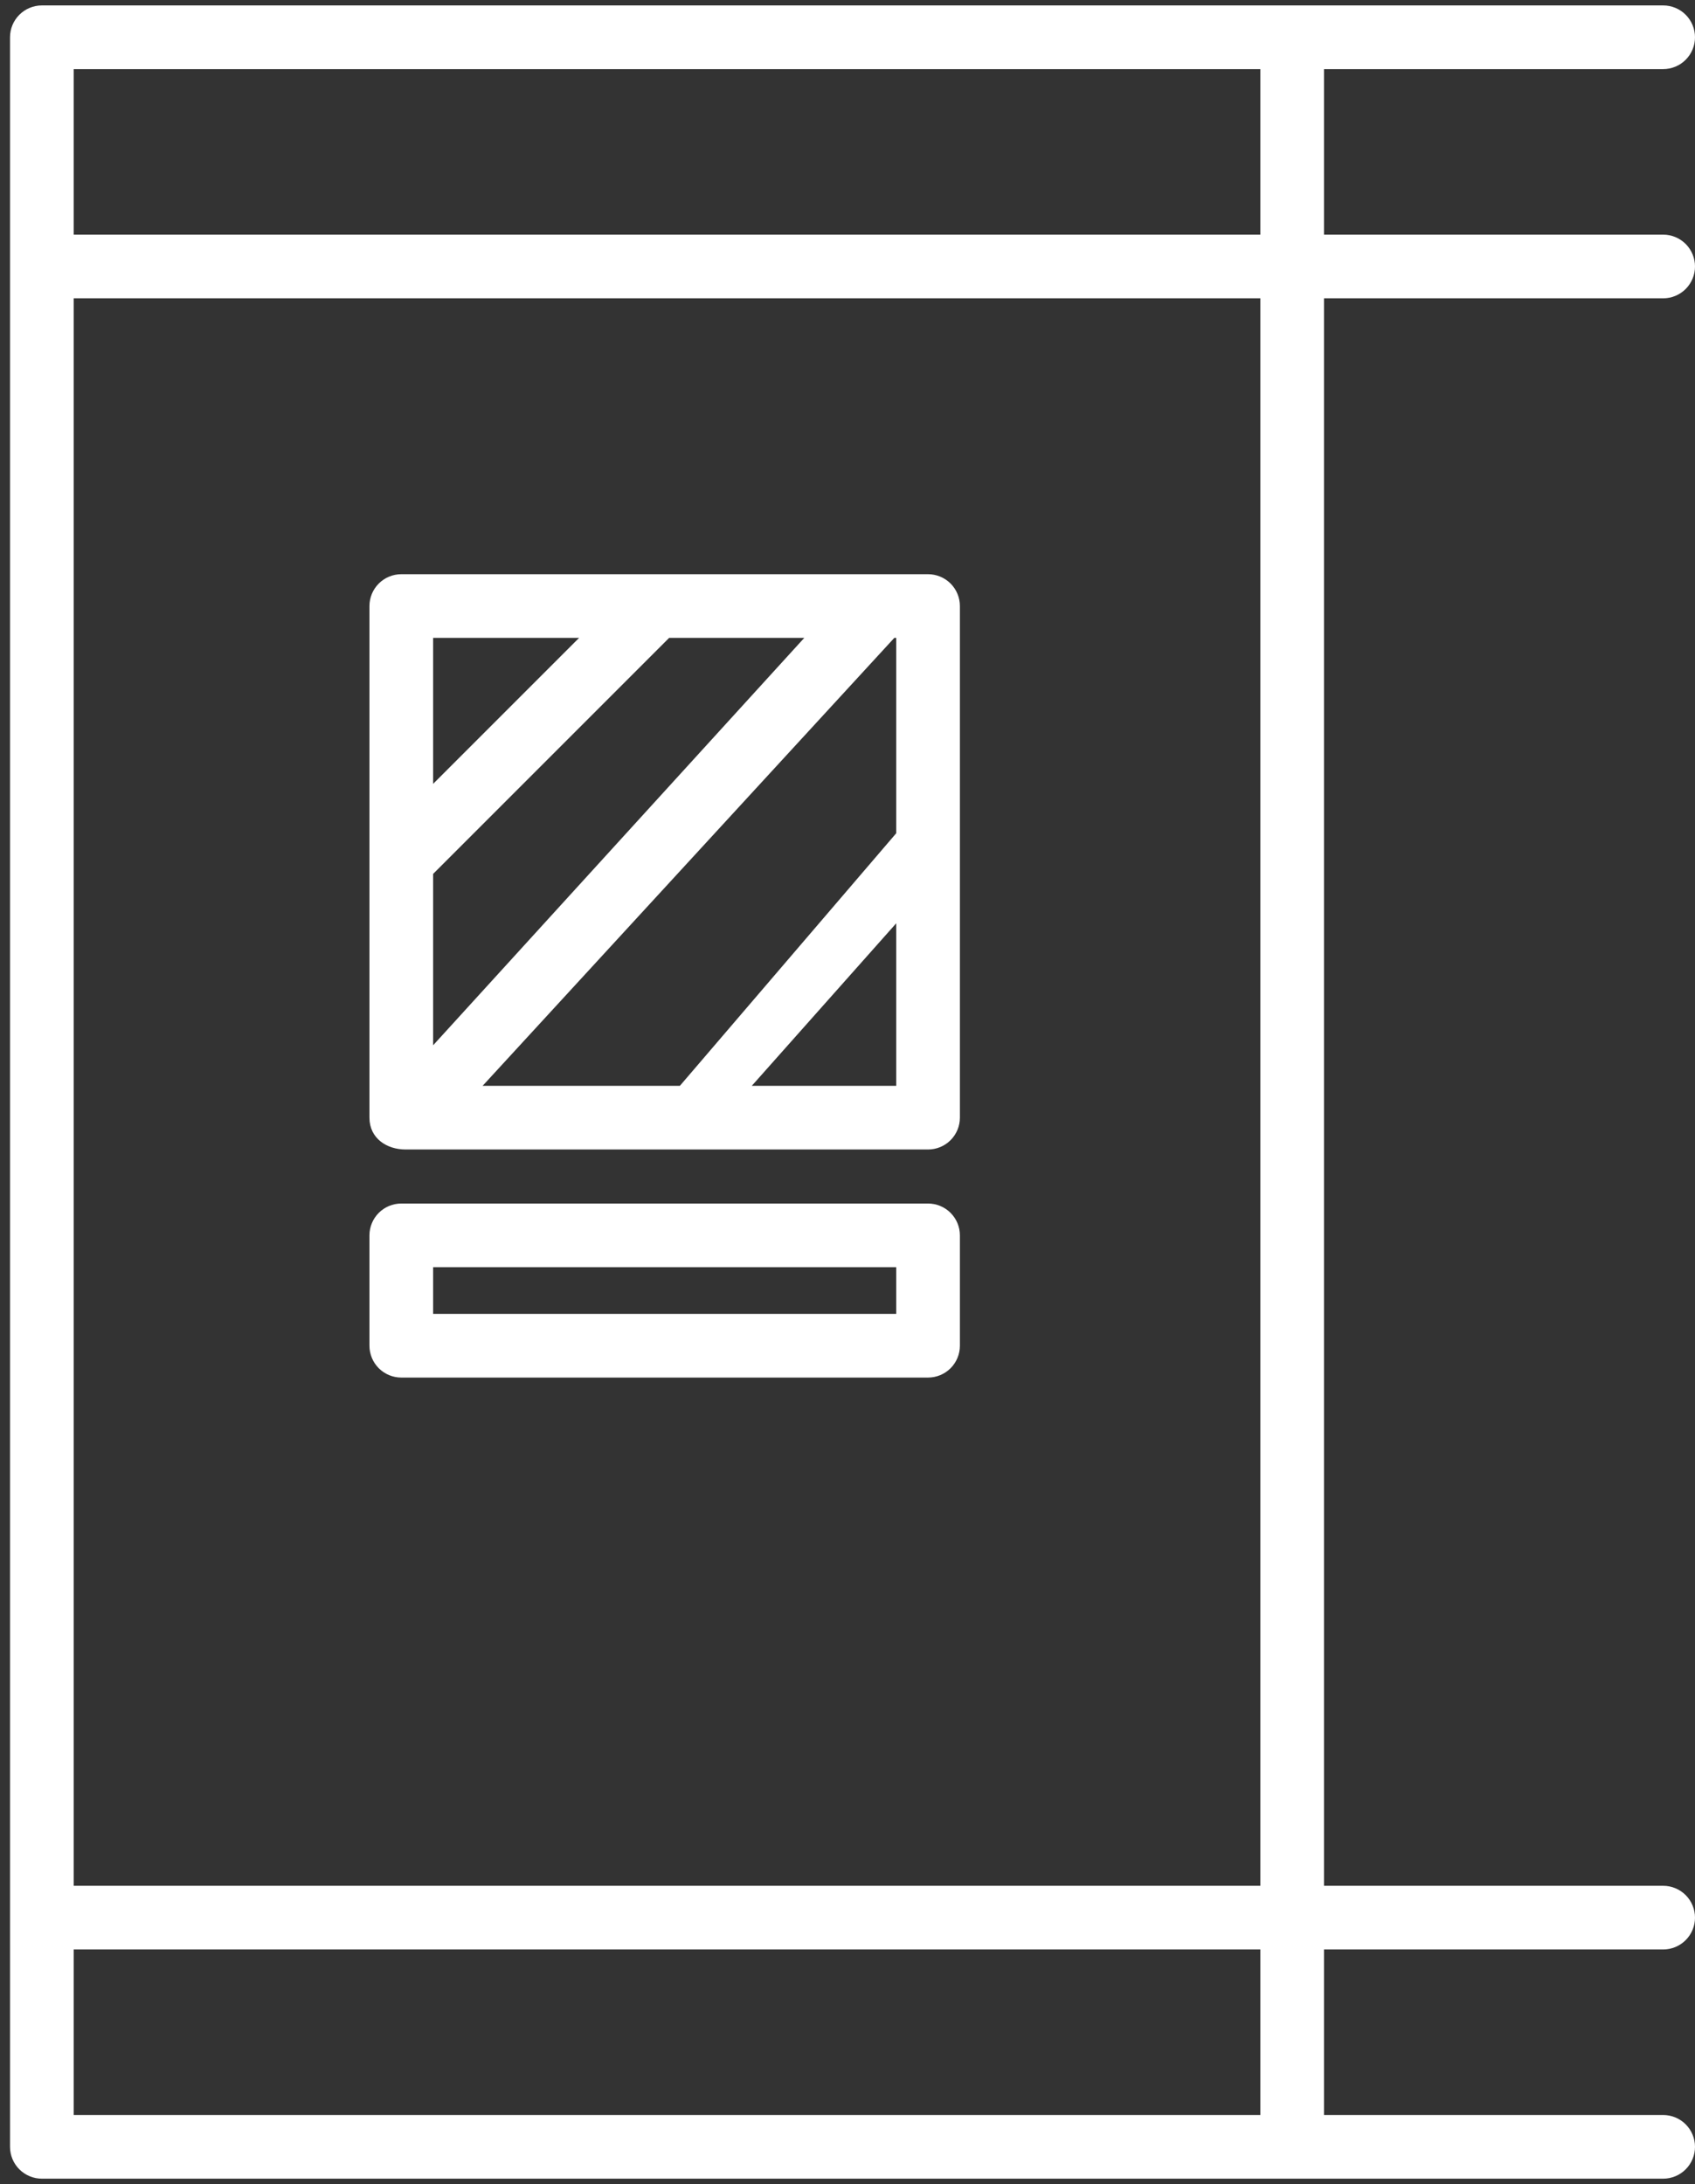 <?xml version="1.0" encoding="UTF-8"?> <svg xmlns="http://www.w3.org/2000/svg" width="156" height="201" viewBox="0 0 156 201" fill="none"><rect x="0" y="0" width="156" height="201" fill="#333333" stroke="none"/> <path d="M3.852 200.5C3.075 200.499 2.33 200.19 1.781 199.641C1.232 199.092 0.923 198.347 0.922 197.57L0.922 3.43C0.923 2.653 1.232 1.908 1.781 1.359C2.33 0.81 3.075 0.501 3.852 0.5L153.07 0.5C153.847 0.5 154.593 0.809 155.142 1.358C155.691 1.908 156 2.653 156 3.43C156 4.207 155.691 4.952 155.142 5.501C154.593 6.051 153.847 6.359 153.07 6.359H121.854V21.594H153.07C153.847 21.594 154.593 21.902 155.142 22.452C155.691 23.001 156 23.746 156 24.523C156 25.3 155.691 26.046 155.142 26.595C154.593 27.145 153.847 27.453 153.07 27.453H121.854V173.547H153.07C153.847 173.547 154.593 173.856 155.142 174.405C155.691 174.954 156 175.7 156 176.477C156 177.254 155.691 177.999 155.142 178.548C154.593 179.098 153.847 179.406 153.07 179.406H121.854V194.641H153.07C153.847 194.641 154.593 194.949 155.142 195.499C155.691 196.048 156 196.793 156 197.57C156 198.347 155.691 199.092 155.142 199.642C154.593 200.191 153.847 200.5 153.07 200.5H3.852ZM6.781 194.641H115.994V179.406H6.781V194.641ZM6.781 143.091V173.547H115.994V27.453H6.781V143.091ZM6.781 21.594H115.994V6.359H6.781V21.594ZM36.933 126.775C36.156 126.775 35.411 126.466 34.861 125.917C34.312 125.368 34.003 124.622 34.003 123.845V113.689C34.003 112.912 34.312 112.167 34.861 111.618C35.411 111.068 36.156 110.759 36.933 110.759H85.414C86.191 110.759 86.936 111.068 87.486 111.618C88.035 112.167 88.344 112.912 88.344 113.689V123.845C88.344 124.622 88.035 125.368 87.486 125.917C86.936 126.466 86.191 126.775 85.414 126.775H36.933ZM39.862 120.916H82.484V116.619H39.862V120.916ZM34.003 102.857V55.773C34.003 54.996 34.312 54.251 34.861 53.702C35.411 53.152 36.156 52.844 36.933 52.844H85.414C86.191 52.844 86.936 53.152 87.486 53.702C88.035 54.251 88.344 54.996 88.344 55.773V102.857C88.344 103.634 88.035 104.379 87.486 104.928C86.936 105.478 86.191 105.786 85.414 105.786H37.328C35.601 105.786 34.003 104.768 34.003 102.857ZM69.192 99.927H82.484V84.969L69.192 99.927ZM44.418 99.927H62.573L82.484 76.682V58.703H82.309L44.418 99.927ZM39.862 80.425V96.197L74.022 58.703H61.584L39.862 80.425ZM39.862 72.138L53.297 58.703H39.862L39.862 72.138Z" fill="white"></path> </svg> 